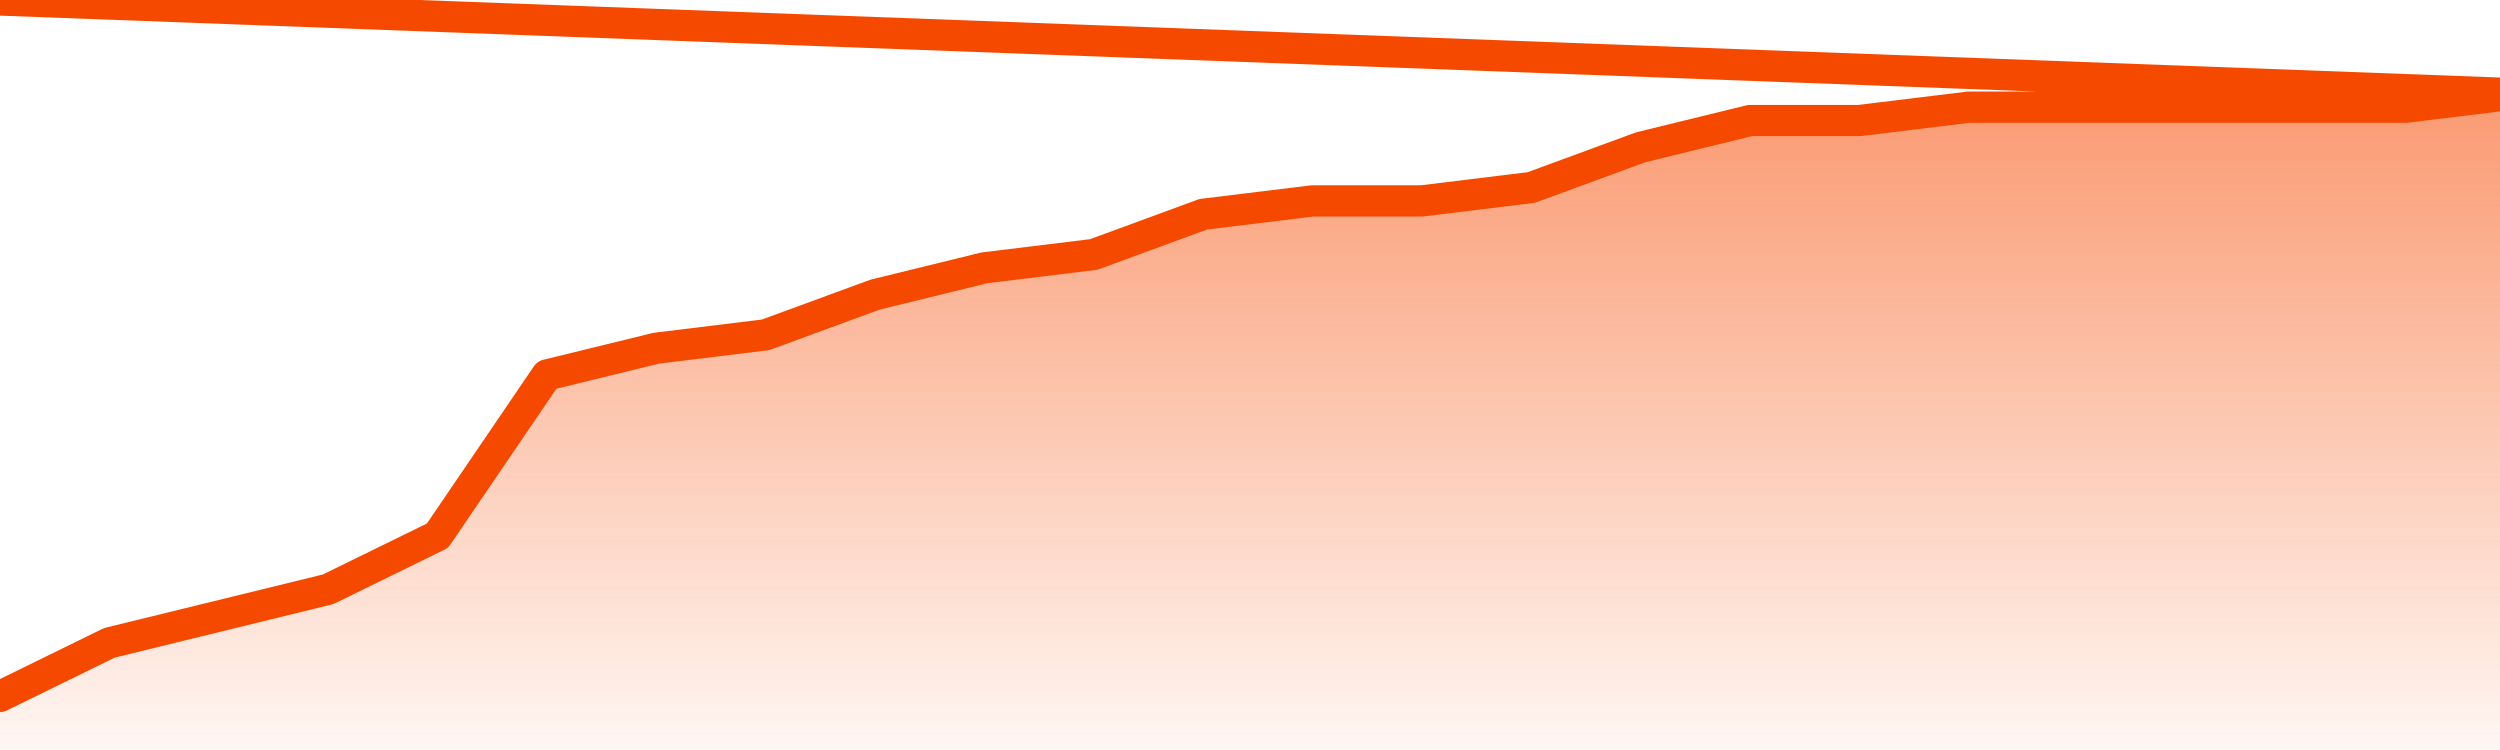       <svg
        version="1.1"
        xmlns="http://www.w3.org/2000/svg"
        width="80"
        height="24"
        viewBox="0 0 80 24">
        <defs>
          <linearGradient x1=".5" x2=".5" y2="1" id="gradient">
            <stop offset="0" stop-color="#F64900"/>
            <stop offset="1" stop-color="#f64900" stop-opacity="0"/>
          </linearGradient>
        </defs>
        <path
          fill="url(#gradient)"
          fill-opacity="0.56"
          stroke="none"
          d="M 0,26 0.0,22.286 3.5,20.571 7.0,19.714 10.5,18.857 14.0,17.143 17.5,12.0 21.0,11.143 24.5,10.714 28.0,9.429 31.5,8.571 35.0,8.143 38.5,6.857 42.0,6.429 45.5,6.429 49.0,6.0 52.5,4.714 56.0,3.857 59.5,3.857 63.0,3.429 66.5,3.429 70.0,3.429 73.5,3.429 77.0,3.429 80.5,3.0 82,26 Z"
        />
        <path
          fill="none"
          stroke="#F64900"
          stroke-width="1"
          stroke-linejoin="round"
          stroke-linecap="round"
          d="M 0.0,22.286 3.5,20.571 7.0,19.714 10.5,18.857 14.0,17.143 17.5,12.0 21.0,11.143 24.5,10.714 28.0,9.429 31.5,8.571 35.0,8.143 38.5,6.857 42.0,6.429 45.5,6.429 49.0,6.0 52.5,4.714 56.0,3.857 59.5,3.857 63.0,3.429 66.5,3.429 70.0,3.429 73.5,3.429 77.0,3.429 80.5,3.0.join(' ') }"
        />
      </svg>
